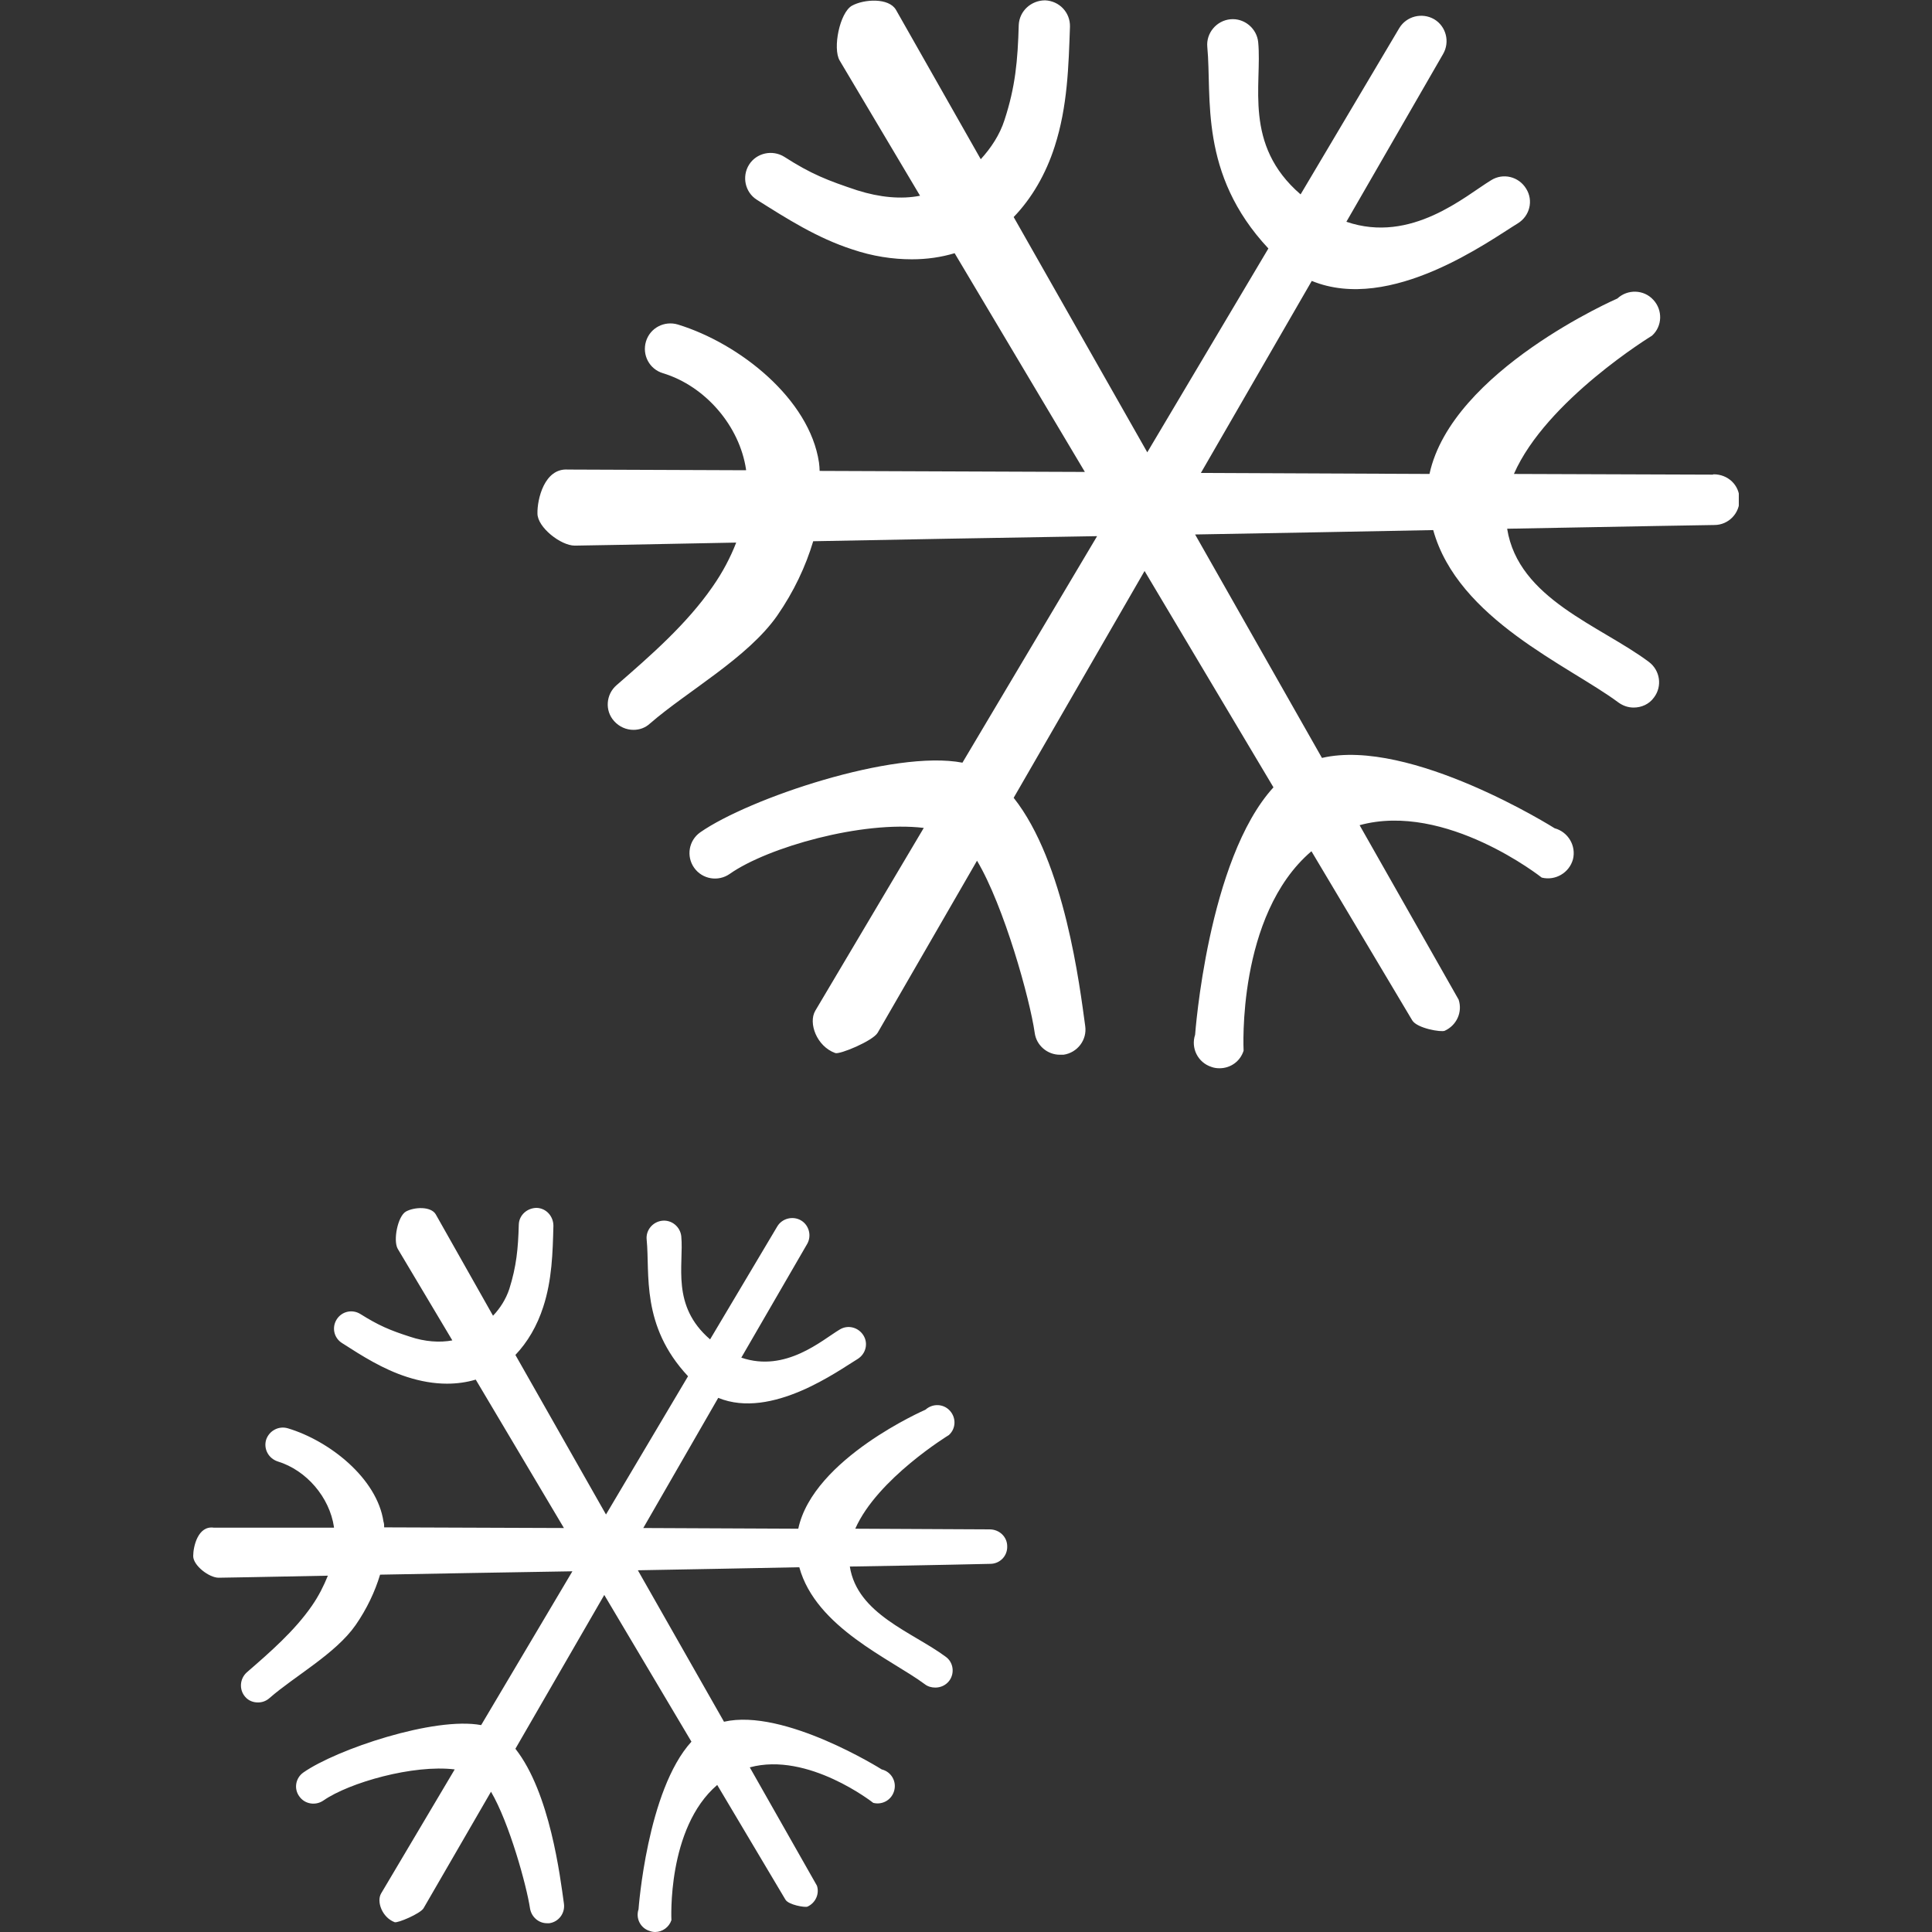 <svg width="70" height="70" viewBox="0 0 70 70" fill="none" xmlns="http://www.w3.org/2000/svg">
<rect x="0" y="0" width="70" height="70" fill="#333333" stroke="none"/>
<g clip-path="url(#clip0_66_16445)">
<path d="M62.054 17.197L54.852 17.172C56.02 14.502 59.854 12.163 59.854 12.163C60.235 11.82 60.247 11.232 59.903 10.864C59.559 10.485 58.969 10.472 58.601 10.815C58.601 10.815 52.604 13.424 51.793 17.172L43.51 17.136L47.528 10.178C50.392 11.354 53.98 8.709 54.988 8.096C55.43 7.827 55.565 7.263 55.295 6.835C55.025 6.394 54.459 6.259 54.029 6.528C53.095 7.092 51.141 8.843 48.782 8.035L52.284 1.96C52.542 1.519 52.395 0.955 51.965 0.698C51.522 0.441 50.957 0.588 50.699 1.017L47.123 7.043C45.034 5.242 45.734 3.062 45.587 1.531C45.538 1.029 45.083 0.649 44.579 0.698C44.075 0.747 43.694 1.2 43.743 1.703C43.916 3.515 43.424 6.296 45.956 9.003L41.568 16.388L36.727 7.864C37.378 7.19 37.894 6.308 38.214 5.304C38.681 3.858 38.717 2.388 38.767 0.968C38.779 0.453 38.386 0.037 37.869 0.012C37.366 0.012 36.935 0.392 36.911 0.906C36.874 2.205 36.788 3.148 36.395 4.348C36.223 4.887 35.903 5.365 35.535 5.769L32.462 0.355C32.204 -0.086 31.307 -0.037 30.865 0.208C30.422 0.465 30.164 1.752 30.422 2.192L33.335 7.092C32.659 7.227 31.872 7.153 31.061 6.896C29.992 6.541 29.39 6.308 28.419 5.683C27.989 5.414 27.412 5.536 27.141 5.965C26.871 6.394 26.994 6.969 27.424 7.239C28.493 7.912 29.599 8.623 30.889 9.039C31.614 9.284 32.34 9.395 33.04 9.395C33.581 9.395 34.097 9.321 34.588 9.174L39.307 17.099L29.697 17.062C29.697 16.964 29.685 16.854 29.673 16.756C29.329 14.453 26.797 12.444 24.561 11.758C24.069 11.611 23.553 11.881 23.405 12.371C23.258 12.861 23.528 13.375 24.02 13.522C25.556 13.988 26.797 15.433 27.031 17.013V17.038L20.579 17.013C19.719 16.952 19.461 18.103 19.473 18.605C19.473 19.108 20.321 19.769 20.825 19.769C20.825 19.769 23.135 19.732 26.674 19.659C26.465 20.198 26.183 20.737 25.814 21.263C24.88 22.611 23.59 23.738 22.336 24.828C21.956 25.158 21.906 25.746 22.25 26.126C22.435 26.334 22.693 26.444 22.951 26.444C23.172 26.444 23.381 26.371 23.553 26.212C24.892 25.048 27.092 23.835 28.161 22.304C28.763 21.435 29.194 20.516 29.464 19.61C32.511 19.549 36.088 19.487 39.75 19.426L34.871 27.633C32.376 27.155 27.129 28.931 25.372 30.156C24.954 30.45 24.856 31.025 25.151 31.442C25.445 31.858 26.023 31.956 26.441 31.662C27.817 30.695 31.246 29.727 33.47 29.997L29.538 36.623C29.28 37.064 29.587 37.909 30.263 38.154C30.422 38.215 31.627 37.713 31.799 37.419L35.399 31.185C36.383 32.838 37.316 36.206 37.489 37.419C37.55 37.885 37.956 38.215 38.398 38.215C38.435 38.215 38.484 38.215 38.533 38.215C39.037 38.142 39.393 37.676 39.319 37.174C39.123 35.753 38.582 31.246 36.727 28.906L41.47 20.688L46.14 28.527C43.756 31.136 43.301 37.492 43.301 37.492C43.141 37.97 43.399 38.497 43.891 38.656C43.989 38.693 44.088 38.705 44.186 38.705C44.579 38.705 44.935 38.46 45.058 38.068C45.058 38.068 44.8 33.157 47.516 30.842L51.166 36.966C51.338 37.26 52.223 37.407 52.346 37.346C52.776 37.15 52.997 36.672 52.849 36.219L49.261 29.898C52.383 29.041 55.86 31.797 55.86 31.797C56.352 31.919 56.856 31.625 56.991 31.136C57.114 30.646 56.819 30.143 56.327 30.009C56.327 30.009 51.105 26.714 47.897 27.461L43.301 19.365C46.312 19.316 49.273 19.255 51.928 19.206C52.825 22.439 56.843 24.117 58.638 25.452C58.809 25.575 58.994 25.636 59.191 25.636C59.473 25.636 59.756 25.514 59.928 25.269C60.235 24.864 60.149 24.289 59.743 23.983C57.974 22.66 55.012 21.704 54.607 19.157C59.055 19.071 62.115 19.022 62.115 19.022C62.631 19.022 63.037 18.593 63.025 18.091C63.025 17.576 62.607 17.185 62.091 17.185L62.054 17.197Z" fill="white"/>
<path d="M35.866 55.412L30.988 55.388C31.787 53.575 34.379 51.995 34.379 51.995C34.638 51.762 34.65 51.37 34.416 51.113C34.183 50.856 33.79 50.843 33.532 51.076C33.532 51.076 29.464 52.84 28.923 55.388L23.307 55.363L26.023 50.647C27.965 51.444 30.398 49.643 31.074 49.239C31.369 49.055 31.467 48.675 31.283 48.382C31.098 48.087 30.717 47.989 30.422 48.173C29.783 48.553 28.468 49.741 26.859 49.19L29.243 45.074C29.415 44.78 29.316 44.389 29.021 44.217C28.727 44.045 28.333 44.144 28.161 44.438L25.728 48.528C24.303 47.304 24.782 45.834 24.684 44.793C24.647 44.45 24.34 44.193 23.995 44.229C23.651 44.266 23.393 44.572 23.43 44.915C23.553 46.14 23.209 48.026 24.929 49.864L21.956 54.873L18.674 49.092C19.117 48.626 19.461 48.038 19.682 47.353C20.002 46.373 20.026 45.381 20.051 44.413C20.051 44.07 19.793 43.776 19.448 43.764C19.105 43.764 18.809 44.021 18.797 44.364C18.773 45.246 18.711 45.883 18.453 46.703C18.33 47.071 18.121 47.402 17.863 47.671L15.787 43.996C15.614 43.703 15.012 43.727 14.705 43.898C14.41 44.07 14.238 44.94 14.41 45.246L16.389 48.565C15.934 48.651 15.393 48.614 14.852 48.431C14.127 48.198 13.722 48.026 13.058 47.61C12.763 47.426 12.383 47.512 12.198 47.806C12.014 48.1 12.1 48.48 12.395 48.663C13.12 49.129 13.869 49.606 14.742 49.888C15.233 50.047 15.725 50.133 16.192 50.133C16.561 50.133 16.905 50.084 17.237 49.986L20.432 55.363L13.919 55.339C13.919 55.265 13.919 55.204 13.894 55.13C13.661 53.563 11.94 52.203 10.429 51.75C10.097 51.652 9.753 51.836 9.642 52.166C9.544 52.497 9.728 52.84 10.06 52.95C11.104 53.269 11.94 54.248 12.1 55.326C12.1 55.326 12.1 55.339 12.1 55.351H7.75C7.172 55.265 7 56.037 7 56.38C7 56.723 7.578 57.164 7.922 57.164C7.922 57.164 9.495 57.139 11.879 57.09C11.731 57.458 11.547 57.825 11.301 58.18C10.674 59.087 9.79 59.858 8.942 60.593C8.684 60.826 8.659 61.218 8.88 61.475C9.003 61.622 9.175 61.683 9.347 61.683C9.495 61.683 9.642 61.634 9.765 61.524C10.674 60.728 12.161 59.919 12.886 58.878C13.292 58.291 13.587 57.666 13.771 57.053C15.836 57.017 18.269 56.968 20.739 56.931L17.433 62.504C15.737 62.185 12.186 63.386 10.994 64.219C10.711 64.415 10.637 64.807 10.846 65.088C11.043 65.37 11.436 65.431 11.719 65.235C12.653 64.586 14.975 63.925 16.475 64.109L13.808 68.604C13.636 68.898 13.845 69.473 14.3 69.645C14.41 69.682 15.221 69.339 15.344 69.143L17.79 64.917C18.453 66.044 19.08 68.322 19.203 69.143C19.252 69.449 19.51 69.682 19.817 69.682C19.842 69.682 19.879 69.682 19.903 69.682C20.247 69.633 20.481 69.314 20.432 68.971C20.297 68.004 19.928 64.954 18.674 63.361L21.894 57.788L25.052 63.104C23.442 64.868 23.135 69.179 23.135 69.179C23.025 69.51 23.209 69.865 23.541 69.963C23.602 69.988 23.676 70 23.737 70C23.995 70 24.241 69.829 24.327 69.571C24.327 69.571 24.155 66.24 25.986 64.672L28.456 68.824C28.567 69.02 29.169 69.118 29.255 69.081C29.55 68.947 29.697 68.616 29.599 68.322L27.166 64.035C29.28 63.459 31.639 65.321 31.639 65.321C31.971 65.407 32.315 65.211 32.401 64.868C32.487 64.537 32.29 64.194 31.946 64.109C31.946 64.109 28.407 61.879 26.232 62.382L23.111 56.894C25.151 56.857 27.166 56.821 28.96 56.784C29.562 58.976 32.29 60.115 33.507 61.022C33.617 61.108 33.753 61.144 33.888 61.144C34.084 61.144 34.269 61.059 34.392 60.899C34.601 60.618 34.539 60.226 34.269 60.03C33.065 59.136 31.061 58.486 30.791 56.759C33.802 56.71 35.879 56.661 35.879 56.661C36.223 56.661 36.505 56.38 36.493 56.025C36.493 55.682 36.21 55.412 35.854 55.412H35.866Z" fill="white"/>
</g>
<defs>
<clipPath id="clip0_66_16445">
<rect width="56" height="70" fill="white" transform="translate(7)"/>
</clipPath>
</defs>
</svg>
